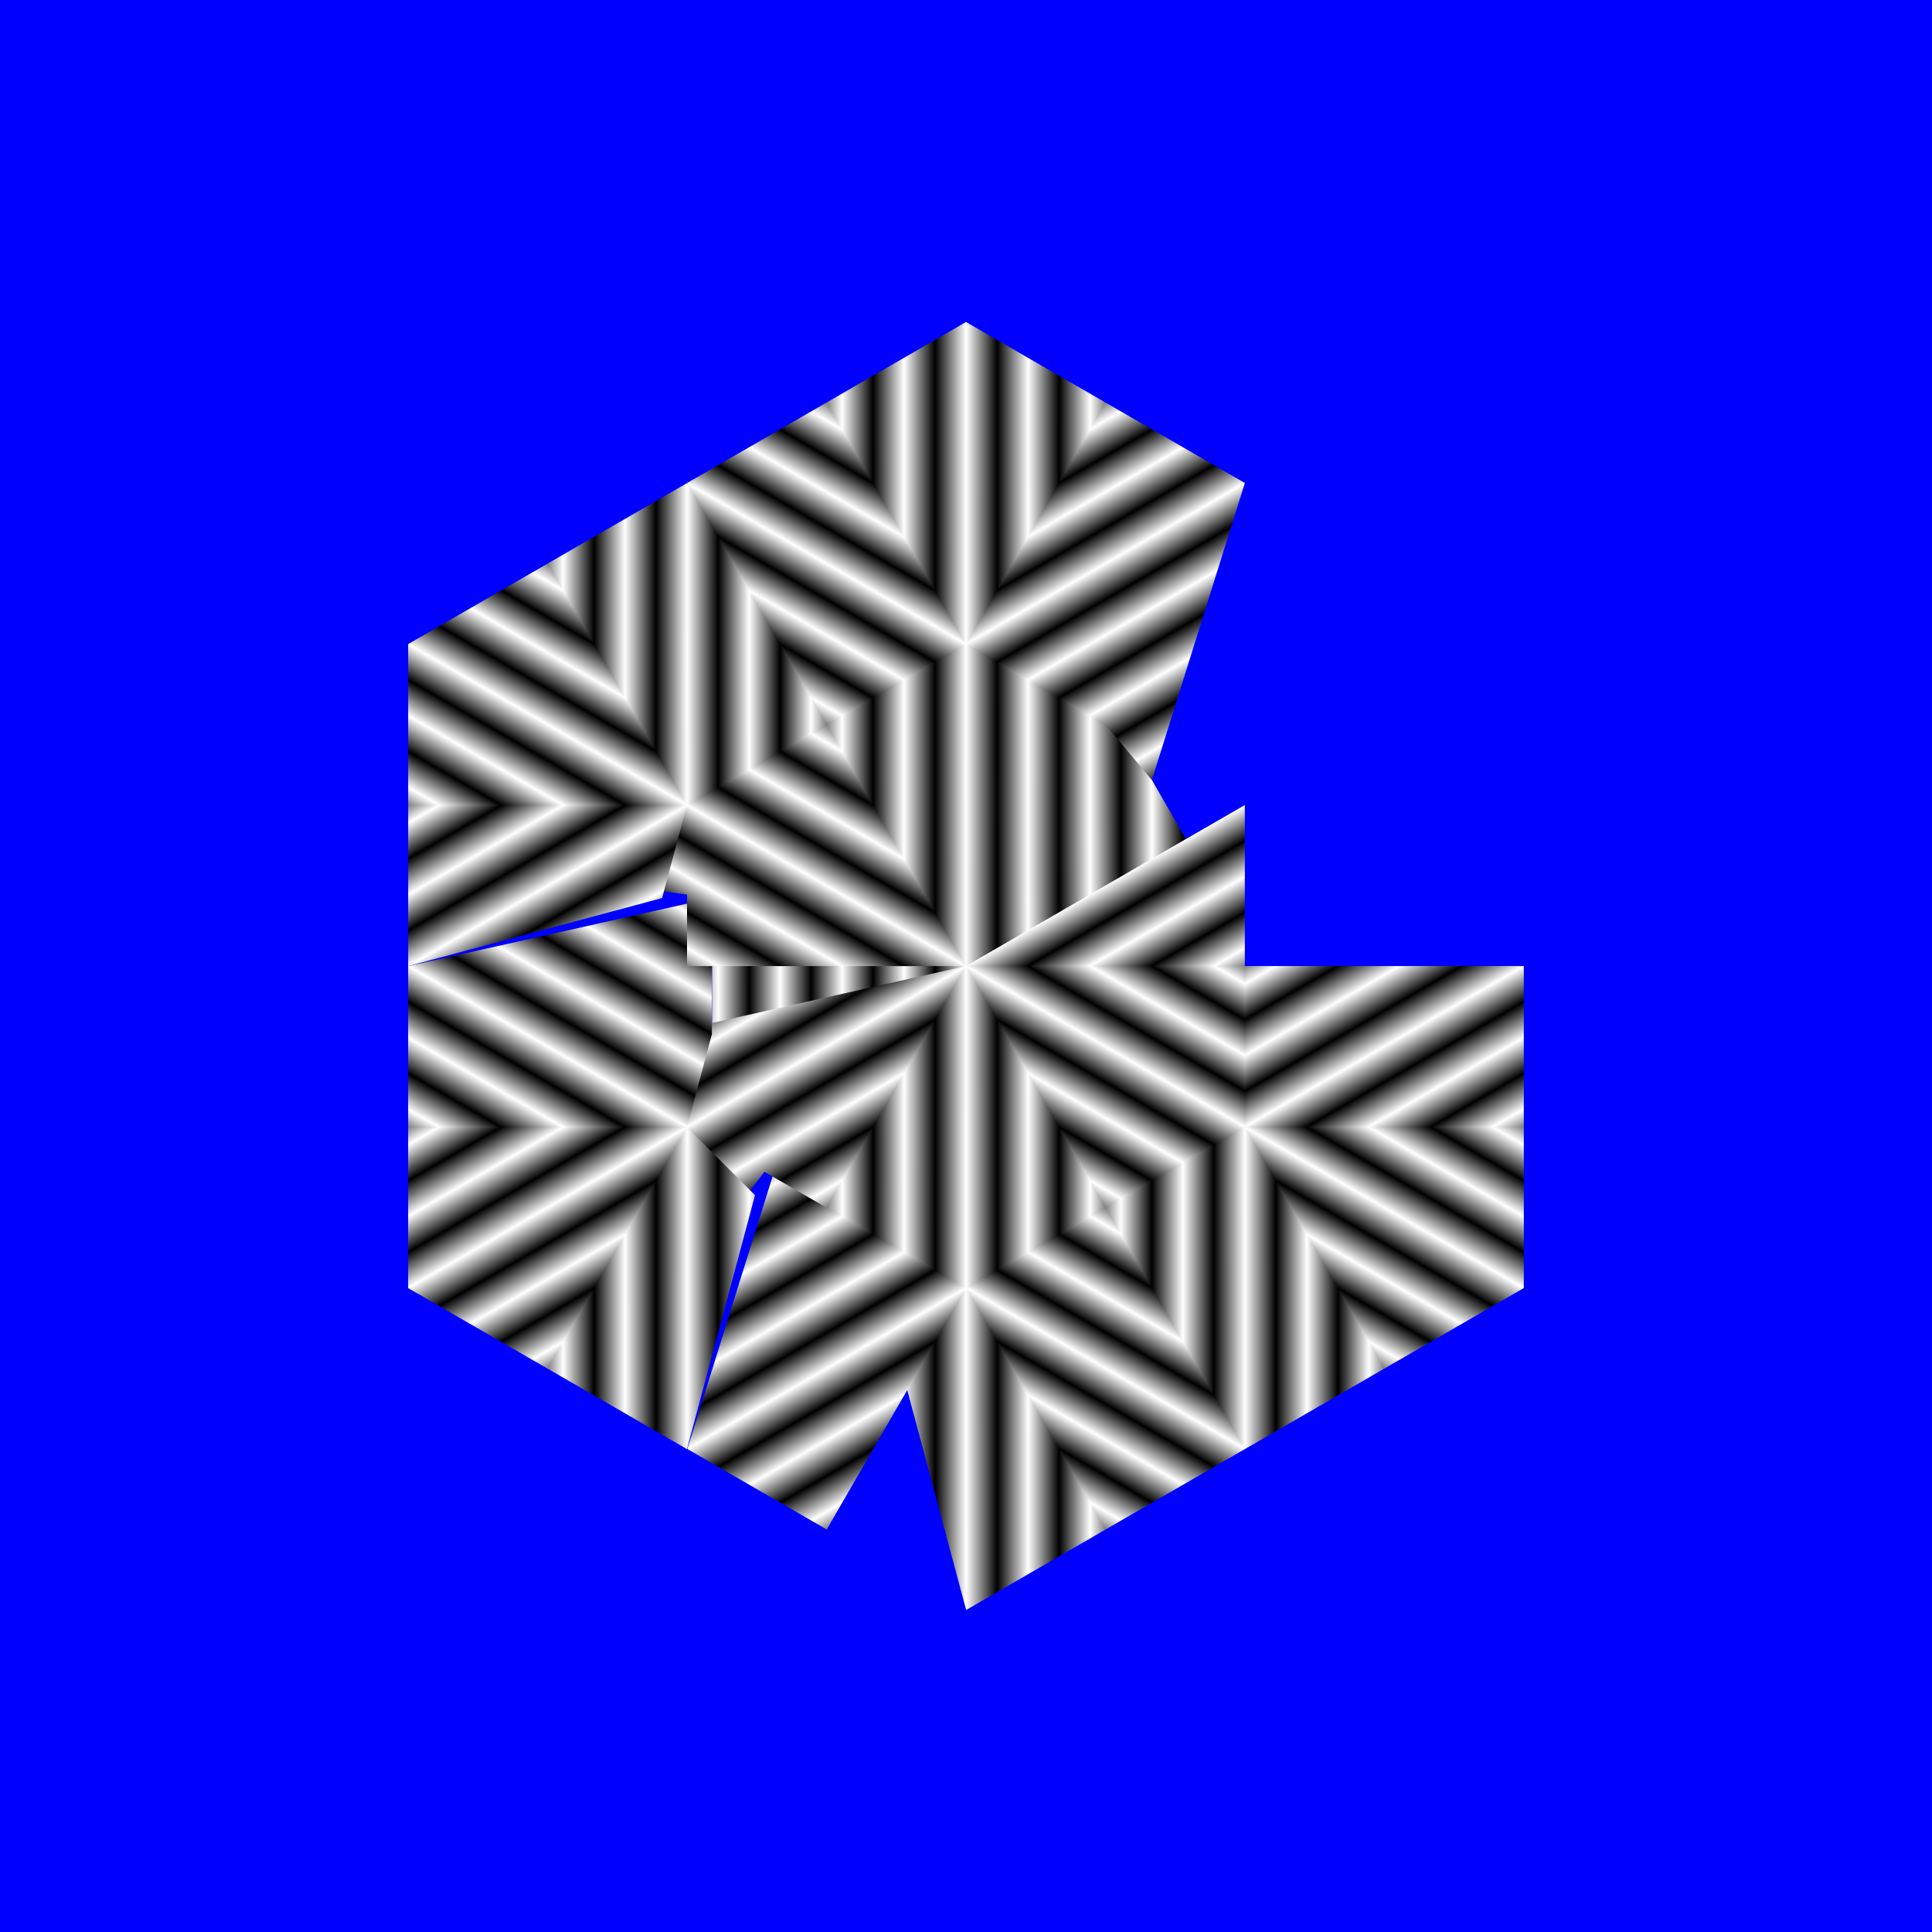 <?xml version="1.0" encoding="UTF-8"?>
<svg enable-background="new" version="1.1" viewBox="0 0 1200 1200" xmlns="http://www.w3.org/2000/svg" xmlns:xlink="http://www.w3.org/1999/xlink">
<defs>
<linearGradient id="a">
<stop offset="0"/>
<stop stop-color="#fff" offset="1"/>
</linearGradient>
<linearGradient id="h" x1="417.17" x2="426.79" y1="683.33" y2="700" gradientTransform="matrix(.5 .866 .866 -.5 -3155.9 1733.8)" gradientUnits="userSpaceOnUse" xlink:href="#a" spreadMethod="reflect"/>
<linearGradient id="g" x1="417.17" x2="426.79" y1="683.33" y2="700" gradientTransform="rotate(60 -2040.3 -1266.2)" gradientUnits="userSpaceOnUse" xlink:href="#a" spreadMethod="reflect"/>
<linearGradient id="c" x1="417.17" x2="426.79" y1="683.33" y2="700" gradientTransform="rotate(240 -592.9 2124.4)" gradientUnits="userSpaceOnUse" xlink:href="#a" spreadMethod="reflect"/>
<linearGradient id="f" x1="417.17" x2="426.79" y1="683.33" y2="700" gradientTransform="matrix(.5 .866 .866 -.5 -3155.9 1933.8)" gradientUnits="userSpaceOnUse" xlink:href="#a" spreadMethod="reflect"/>
<linearGradient id="b" x1="417.17" x2="426.79" y1="683.33" y2="700" gradientTransform="rotate(120 -1258.8 429.09)" gradientUnits="userSpaceOnUse" xlink:href="#a" spreadMethod="reflect"/>
<linearGradient id="e" x1="417.17" x2="426.79" y1="683.33" y2="700" gradientTransform="matrix(-.5 .866 .866 .5 -2555.9 1133.8)" gradientUnits="userSpaceOnUse" xlink:href="#a" spreadMethod="reflect"/>
<linearGradient id="d" x1="417.17" x2="426.79" y1="683.33" y2="700" gradientTransform="matrix(.5 -.866 -.866 -.5 -1943.5 2673.1)" gradientUnits="userSpaceOnUse" xlink:href="#a" spreadMethod="reflect"/>
<linearGradient id="ad" x1="417.17" x2="426.79" y1="683.33" y2="700" gradientTransform="rotate(120 -1316.6 529.09)" gradientUnits="userSpaceOnUse" xlink:href="#a" spreadMethod="reflect"/>
<linearGradient id="ac" x1="417.17" x2="426.79" y1="683.33" y2="700" gradientTransform="rotate(120 -1316.6 529.09)" gradientUnits="userSpaceOnUse" xlink:href="#a" spreadMethod="reflect"/>
<linearGradient id="ab" x1="417.17" x2="426.79" y1="683.33" y2="700" gradientTransform="matrix(.5 .866 .866 -.5 -3155.9 1733.8)" gradientUnits="userSpaceOnUse" xlink:href="#a" spreadMethod="reflect"/>
<linearGradient id="aa" x1="417.17" x2="426.79" y1="683.33" y2="700" gradientTransform="rotate(60 -2040.3 -1266.2)" gradientUnits="userSpaceOnUse" xlink:href="#a" spreadMethod="reflect"/>
<linearGradient id="j" x1="417.17" x2="426.79" y1="683.33" y2="700" gradientTransform="rotate(240 -592.9 2124.4)" gradientUnits="userSpaceOnUse" xlink:href="#a" spreadMethod="reflect"/>
<linearGradient id="z" x1="417.17" x2="426.79" y1="683.33" y2="700" gradientTransform="matrix(.5 .866 .866 -.5 -3155.9 1933.8)" gradientUnits="userSpaceOnUse" xlink:href="#a" spreadMethod="reflect"/>
<linearGradient id="y" x1="417.17" x2="426.79" y1="683.33" y2="700" gradientTransform="matrix(-.5 .866 .866 .5 -2555.9 1133.8)" gradientUnits="userSpaceOnUse" xlink:href="#a" spreadMethod="reflect"/>
<linearGradient id="x" x1="417.17" x2="426.79" y1="683.33" y2="700" gradientTransform="matrix(.5 -.866 -.866 -.5 -1943.5 2673.1)" gradientUnits="userSpaceOnUse" xlink:href="#a" spreadMethod="reflect"/>
<linearGradient id="w" x1="417.17" x2="426.79" y1="683.33" y2="700" gradientTransform="rotate(120 -1316.6 529.09)" gradientUnits="userSpaceOnUse" xlink:href="#a" spreadMethod="reflect"/>
<linearGradient id="v" x1="417.17" x2="426.79" y1="683.33" y2="700" gradientTransform="matrix(.5 .866 .866 -.5 -3155.9 1733.8)" gradientUnits="userSpaceOnUse" xlink:href="#a" spreadMethod="reflect"/>
<linearGradient id="u" x1="417.17" x2="426.79" y1="683.33" y2="700" gradientTransform="rotate(60 -2040.3 -1266.2)" gradientUnits="userSpaceOnUse" xlink:href="#a" spreadMethod="reflect"/>
<linearGradient id="t" x1="417.17" x2="426.79" y1="683.33" y2="700" gradientTransform="matrix(.5 .866 .866 -.5 -3155.9 1933.8)" gradientUnits="userSpaceOnUse" xlink:href="#a" spreadMethod="reflect"/>
<linearGradient id="s" x1="417.17" x2="426.79" y1="683.33" y2="700" gradientTransform="matrix(-.5 .866 .866 .5 -2555.9 1133.8)" gradientUnits="userSpaceOnUse" xlink:href="#a" spreadMethod="reflect"/>
<linearGradient id="r" x1="417.17" x2="426.79" y1="683.33" y2="700" gradientTransform="matrix(.5 -.866 -.866 -.5 -1943.5 2673.1)" gradientUnits="userSpaceOnUse" xlink:href="#a" spreadMethod="reflect"/>
<linearGradient id="i" x1="417.17" x2="426.79" y1="683.33" y2="700" gradientTransform="rotate(120 -1316.6 529.09)" gradientUnits="userSpaceOnUse" xlink:href="#a" spreadMethod="reflect"/>
<linearGradient id="q" x1="417.17" x2="426.79" y1="683.33" y2="700" gradientTransform="matrix(.5 .866 .866 -.5 -3155.9 1733.8)" gradientUnits="userSpaceOnUse" xlink:href="#a" spreadMethod="reflect"/>
<linearGradient id="p" x1="417.17" x2="426.79" y1="683.33" y2="700" gradientTransform="rotate(60 -2040.3 -1266.2)" gradientUnits="userSpaceOnUse" xlink:href="#a" spreadMethod="reflect"/>
<linearGradient id="o" x1="417.17" x2="426.79" y1="683.33" y2="700" gradientTransform="matrix(.5 .866 .866 -.5 -3155.9 1933.8)" gradientUnits="userSpaceOnUse" xlink:href="#a" spreadMethod="reflect"/>
<linearGradient id="n" x1="417.17" x2="426.79" y1="683.33" y2="700" gradientTransform="rotate(120 -1258.8 429.09)" gradientUnits="userSpaceOnUse" xlink:href="#a" spreadMethod="reflect"/>
<linearGradient id="m" x1="417.17" x2="426.79" y1="683.33" y2="700" gradientTransform="matrix(-.5 .866 .866 .5 -2555.9 1133.8)" gradientUnits="userSpaceOnUse" xlink:href="#a" spreadMethod="reflect"/>
<linearGradient id="l" x1="417.17" x2="426.79" y1="683.33" y2="700" gradientTransform="matrix(.5 -.866 -.866 -.5 -1943.5 2673.1)" gradientUnits="userSpaceOnUse" xlink:href="#a" spreadMethod="reflect"/>
<linearGradient id="k" x1="417.17" x2="426.79" y1="683.33" y2="700" gradientTransform="rotate(120 -1316.6 529.09)" gradientUnits="userSpaceOnUse" xlink:href="#a" spreadMethod="reflect"/>
</defs>
<path d="m0-5.6843e-14h1200v1200h-1200z" color="#000000" color-rendering="auto" enable-background="accumulate" fill="#00f" image-rendering="auto" shape-rendering="auto" solid-color="#000000" style="isolation:auto;mix-blend-mode:normal;paint-order:markers stroke fill"/>
<g transform="translate(1823.4 -1772.6)" shape-rendering="auto">
<g transform="translate(1112.9 219.2)">
<path d="m-2336.3 1753.4-86.602 50-13.396 50.002 57.735 142.26 100-26.795z" color="#000000" color-rendering="auto" enable-background="accumulate" fill="url(#h)" image-rendering="auto" solid-color="#000000" style="isolation:auto;mix-blend-mode:normal;paint-order:markers stroke fill"/>
<path d="m-2509.5 1853.4 86.602-50 86.603 150-57.736 15.469z" color="#000000" color-rendering="auto" enable-background="accumulate" fill="url(#g)" image-rendering="auto" solid-color="#000000" style="isolation:auto;mix-blend-mode:normal;paint-order:markers stroke fill"/>
<path d="m-2336.3 1953.4-42.264 42.264-73.206 42.265-57.735-184.53z" color="#000000" color-rendering="auto" enable-background="accumulate" fill="url(#c)" image-rendering="auto" solid-color="#000000" style="isolation:auto;mix-blend-mode:normal;paint-order:markers stroke fill"/>
<path d="m-2336.3 1953.4-86.602 50-28.868 34.53-42.264 73.203v84.531l42.264 73.203 67.2 38.798 90.532 3.467 73.206-42.265 42.264-73.203v-84.531l-42.264-73.203-57.732-69.061z" color="#000000" color-rendering="auto" enable-background="accumulate" fill="url(#f)" image-rendering="auto" solid-color="#000000" style="isolation:auto;mix-blend-mode:normal;paint-order:markers stroke fill"/>
<path d="m-2336.3 1753.4 86.602 50 13.396 50.002-99.999 99.999z" color="#000000" color-rendering="auto" enable-background="accumulate" fill="url(#b)" image-rendering="auto" solid-color="#000000" style="isolation:auto;mix-blend-mode:normal;paint-order:markers stroke fill"/>
<path d="m-2163.1 1853.4-86.602-50-86.603 150 57.736 15.469z" color="#000000" color-rendering="auto" enable-background="accumulate" fill="url(#e)" image-rendering="auto" solid-color="#000000" style="isolation:auto;mix-blend-mode:normal;paint-order:markers stroke fill"/>
<path d="m-2336.3 1953.4 42.264 42.264 73.206 42.265 57.735-184.53z" color="#000000" color-rendering="auto" enable-background="accumulate" fill="url(#d)" image-rendering="auto" solid-color="#000000" style="isolation:auto;mix-blend-mode:normal;paint-order:markers stroke fill"/>
<path d="m-2336.3 1953.4 86.602 50 28.868 34.53-115.47 115.47z" color="#000000" color-rendering="auto" enable-background="accumulate" fill="url(#ad)" image-rendering="auto" solid-color="#000000" style="isolation:auto;mix-blend-mode:normal;paint-order:markers stroke fill"/>
</g>
<g transform="rotate(60 -1969.7 3226.8)">
<path d="m-2336.3 1753.4-86.602 50-13.396 50.002 57.735 142.26 100-26.795z" color="#000000" color-rendering="auto" enable-background="accumulate" fill="url(#h)" image-rendering="auto" solid-color="#000000" style="isolation:auto;mix-blend-mode:normal;paint-order:markers stroke fill"/>
<path d="m-2509.5 1853.4 86.602-50 86.603 150-57.736 15.469z" color="#000000" color-rendering="auto" enable-background="accumulate" fill="url(#g)" image-rendering="auto" solid-color="#000000" style="isolation:auto;mix-blend-mode:normal;paint-order:markers stroke fill"/>
<path d="m-2336.3 1953.4-42.264 42.264-44.338 7.735-86.603-150z" color="#000000" color-rendering="auto" enable-background="accumulate" fill="url(#c)" image-rendering="auto" solid-color="#000000" style="isolation:auto;mix-blend-mode:normal;paint-order:markers stroke fill"/>
<path d="m-2336.3 2153.4 57.736-184.53-57.736-15.469-86.602 50z" color="#000000" color-rendering="auto" enable-background="accumulate" fill="url(#f)" image-rendering="auto" solid-color="#000000" style="isolation:auto;mix-blend-mode:normal;paint-order:markers stroke fill"/>
<path d="m-2336.3 1753.4 86.602 50 13.396 50.002-99.999 99.999z" color="#000000" color-rendering="auto" enable-background="accumulate" fill="url(#b)" image-rendering="auto" solid-color="#000000" style="isolation:auto;mix-blend-mode:normal;paint-order:markers stroke fill"/>
<path d="m-2163.1 1853.4-86.602-50-86.603 150 57.736 15.469z" color="#000000" color-rendering="auto" enable-background="accumulate" fill="url(#e)" image-rendering="auto" solid-color="#000000" style="isolation:auto;mix-blend-mode:normal;paint-order:markers stroke fill"/>
<path d="m-2336.3 1953.4 42.264 42.264 73.206 42.265 57.735-184.53z" color="#000000" color-rendering="auto" enable-background="accumulate" fill="url(#d)" image-rendering="auto" solid-color="#000000" style="isolation:auto;mix-blend-mode:normal;paint-order:markers stroke fill"/>
<path d="m-2336.3 1953.4 86.602 50 28.868 34.53-115.47 115.47z" color="#000000" color-rendering="auto" enable-background="accumulate" fill="url(#ac)" image-rendering="auto" solid-color="#000000" style="isolation:auto;mix-blend-mode:normal;paint-order:markers stroke fill"/>
</g>
<g transform="rotate(120 -1843.1 2584.3)">
<path d="m-2336.3 1753.4-86.602 50-13.396 50.002 57.735 142.26 100-26.795z" color="#000000" color-rendering="auto" enable-background="accumulate" fill="url(#ab)" image-rendering="auto" solid-color="#000000" style="isolation:auto;mix-blend-mode:normal;paint-order:markers stroke fill"/>
<path d="m-2509.5 1853.4 86.602-50 86.603 150-57.736 15.469z" color="#000000" color-rendering="auto" enable-background="accumulate" fill="url(#aa)" image-rendering="auto" solid-color="#000000" style="isolation:auto;mix-blend-mode:normal;paint-order:markers stroke fill"/>
<path d="m-2336.3 1953.4-42.264 42.264-44.338 7.735-86.603-150z" color="#000000" color-rendering="auto" enable-background="accumulate" fill="url(#j)" image-rendering="auto" solid-color="#000000" style="isolation:auto;mix-blend-mode:normal;paint-order:markers stroke fill"/>
<path d="m-2336.3 2153.4 57.736-184.53-57.736-15.469-86.602 50z" color="#000000" color-rendering="auto" enable-background="accumulate" fill="url(#z)" image-rendering="auto" solid-color="#000000" style="isolation:auto;mix-blend-mode:normal;paint-order:markers stroke fill"/>
<path d="m-2336.3 1753.4 86.602 50 13.396 50.002-99.999 99.999z" color="#000000" color-rendering="auto" enable-background="accumulate" fill="url(#b)" image-rendering="auto" solid-color="#000000" style="isolation:auto;mix-blend-mode:normal;paint-order:markers stroke fill"/>
<path d="m-2163.1 1853.4-86.602-50-86.603 150 57.736 15.469z" color="#000000" color-rendering="auto" enable-background="accumulate" fill="url(#y)" image-rendering="auto" solid-color="#000000" style="isolation:auto;mix-blend-mode:normal;paint-order:markers stroke fill"/>
<path d="m-2336.3 1953.4 42.264 42.264 73.206 42.265 57.735-184.53z" color="#000000" color-rendering="auto" enable-background="accumulate" fill="url(#x)" image-rendering="auto" solid-color="#000000" style="isolation:auto;mix-blend-mode:normal;paint-order:markers stroke fill"/>
<path d="m-2336.3 1953.4 86.602 50 28.868 34.53-115.47 115.47z" color="#000000" color-rendering="auto" enable-background="accumulate" fill="url(#w)" image-rendering="auto" solid-color="#000000" style="isolation:auto;mix-blend-mode:normal;paint-order:markers stroke fill"/>
</g>
<g transform="rotate(180 -1779.8 2263)">
<path d="m-2336.3 1753.4-86.602 50-13.396 50.002 57.735 142.26 100-26.795z" color="#000000" color-rendering="auto" enable-background="accumulate" fill="url(#v)" image-rendering="auto" solid-color="#000000" style="isolation:auto;mix-blend-mode:normal;paint-order:markers stroke fill"/>
<path d="m-2509.5 1853.4 86.602-50 86.603 150-57.736 15.469z" color="#000000" color-rendering="auto" enable-background="accumulate" fill="url(#u)" image-rendering="auto" solid-color="#000000" style="isolation:auto;mix-blend-mode:normal;paint-order:markers stroke fill"/>
<path d="m-2336.3 1953.4-42.264 42.264-44.338 7.735-86.603-150z" color="#000000" color-rendering="auto" enable-background="accumulate" fill="url(#c)" image-rendering="auto" solid-color="#000000" style="isolation:auto;mix-blend-mode:normal;paint-order:markers stroke fill"/>
<path d="m-2336.3 2153.4 57.736-184.53-57.736-15.469-86.602 50z" color="#000000" color-rendering="auto" enable-background="accumulate" fill="url(#t)" image-rendering="auto" solid-color="#000000" style="isolation:auto;mix-blend-mode:normal;paint-order:markers stroke fill"/>
<path d="m-2336.3 1753.4 86.602 50 13.396 50.002-99.999 99.999z" color="#000000" color-rendering="auto" enable-background="accumulate" fill="url(#b)" image-rendering="auto" solid-color="#000000" style="isolation:auto;mix-blend-mode:normal;paint-order:markers stroke fill"/>
<path d="m-2163.1 1853.4-86.602-50-86.603 150 57.736 15.469z" color="#000000" color-rendering="auto" enable-background="accumulate" fill="url(#s)" image-rendering="auto" solid-color="#000000" style="isolation:auto;mix-blend-mode:normal;paint-order:markers stroke fill"/>
<path d="m-2336.3 1953.4 42.264 42.264 73.206 42.265 57.735-184.53z" color="#000000" color-rendering="auto" enable-background="accumulate" fill="url(#r)" image-rendering="auto" solid-color="#000000" style="isolation:auto;mix-blend-mode:normal;paint-order:markers stroke fill"/>
<path d="m-2336.3 1953.4 86.602 50 28.868 34.53-115.47 115.47z" color="#000000" color-rendering="auto" enable-background="accumulate" fill="url(#i)" image-rendering="auto" solid-color="#000000" style="isolation:auto;mix-blend-mode:normal;paint-order:markers stroke fill"/>
</g>
<g transform="rotate(240 -1716.6 1941.8)">
<path d="m-2336.3 1753.4-86.602 50-13.396 50.002 57.735 142.26 100-26.795z" color="#000000" color-rendering="auto" enable-background="accumulate" fill="url(#q)" image-rendering="auto" solid-color="#000000" style="isolation:auto;mix-blend-mode:normal;paint-order:markers stroke fill"/>
<path d="m-2509.5 1853.4 86.602-50 86.603 150-57.736 15.469z" color="#000000" color-rendering="auto" enable-background="accumulate" fill="url(#p)" image-rendering="auto" solid-color="#000000" style="isolation:auto;mix-blend-mode:normal;paint-order:markers stroke fill"/>
<path d="m-2336.3 1953.4-42.264 42.264-44.338 7.735-86.603-150z" color="#000000" color-rendering="auto" enable-background="accumulate" fill="url(#j)" image-rendering="auto" solid-color="#000000" style="isolation:auto;mix-blend-mode:normal;paint-order:markers stroke fill"/>
<path d="m-2336.3 2153.4 57.736-184.53-57.736-15.469-86.602 50z" color="#000000" color-rendering="auto" enable-background="accumulate" fill="url(#o)" image-rendering="auto" solid-color="#000000" style="isolation:auto;mix-blend-mode:normal;paint-order:markers stroke fill"/>
<path d="m-2336.3 1753.4 86.602 50 13.396 50.002-99.999 99.999z" color="#000000" color-rendering="auto" enable-background="accumulate" fill="url(#n)" image-rendering="auto" solid-color="#000000" style="isolation:auto;mix-blend-mode:normal;paint-order:markers stroke fill"/>
<path d="m-2163.1 1853.4-86.602-50-86.603 150 57.736 15.469z" color="#000000" color-rendering="auto" enable-background="accumulate" fill="url(#m)" image-rendering="auto" solid-color="#000000" style="isolation:auto;mix-blend-mode:normal;paint-order:markers stroke fill"/>
<path d="m-2336.3 1953.4 42.264 42.264 73.206 42.265 57.735-184.53z" color="#000000" color-rendering="auto" enable-background="accumulate" fill="url(#l)" image-rendering="auto" solid-color="#000000" style="isolation:auto;mix-blend-mode:normal;paint-order:markers stroke fill"/>
<path d="m-2336.3 1953.4 86.602 50 28.868 34.53-115.47 115.47z" color="#000000" color-rendering="auto" enable-background="accumulate" fill="url(#i)" image-rendering="auto" solid-color="#000000" style="isolation:auto;mix-blend-mode:normal;paint-order:markers stroke fill"/>
</g>
<g transform="rotate(-60 -1590 1299.3)">
<path d="m-2336.3 1753.4-86.602 50-13.396 50.002 57.735 142.26 100-26.795z" color="#000000" color-rendering="auto" enable-background="accumulate" fill="url(#h)" image-rendering="auto" solid-color="#000000" style="isolation:auto;mix-blend-mode:normal;paint-order:markers stroke fill"/>
<path d="m-2509.5 1853.4 86.602-50 86.603 150-57.736 15.469z" color="#000000" color-rendering="auto" enable-background="accumulate" fill="url(#g)" image-rendering="auto" solid-color="#000000" style="isolation:auto;mix-blend-mode:normal;paint-order:markers stroke fill"/>
<path d="m-2336.3 1953.4-42.264 42.264-44.338 7.735-86.603-150z" color="#000000" color-rendering="auto" enable-background="accumulate" fill="url(#c)" image-rendering="auto" solid-color="#000000" style="isolation:auto;mix-blend-mode:normal;paint-order:markers stroke fill"/>
<path d="m-2336.3 2153.4 57.736-184.53-57.736-15.469-86.602 50z" color="#000000" color-rendering="auto" enable-background="accumulate" fill="url(#f)" image-rendering="auto" solid-color="#000000" style="isolation:auto;mix-blend-mode:normal;paint-order:markers stroke fill"/>
<path d="m-2336.3 1753.4 86.602 50 13.396 50.002-99.999 99.999z" color="#000000" color-rendering="auto" enable-background="accumulate" fill="url(#b)" image-rendering="auto" solid-color="#000000" style="isolation:auto;mix-blend-mode:normal;paint-order:markers stroke fill"/>
<path d="m-2163.1 1853.4-86.602-50-86.603 150 57.736 15.469z" color="#000000" color-rendering="auto" enable-background="accumulate" fill="url(#e)" image-rendering="auto" solid-color="#000000" style="isolation:auto;mix-blend-mode:normal;paint-order:markers stroke fill"/>
<path d="m-2336.3 1953.4 42.264 42.264 44.338 7.735 86.603-150z" color="#000000" color-rendering="auto" enable-background="accumulate" fill="url(#d)" image-rendering="auto" solid-color="#000000" style="isolation:auto;mix-blend-mode:normal;paint-order:markers stroke fill"/>
<path d="m-2336.3 2153.4 8.8475e-4 -200 86.602 50z" color="#000000" color-rendering="auto" enable-background="accumulate" fill="url(#k)" image-rendering="auto" solid-color="#000000" style="isolation:auto;mix-blend-mode:normal;paint-order:markers stroke fill"/>
</g>
</g>
</svg>
